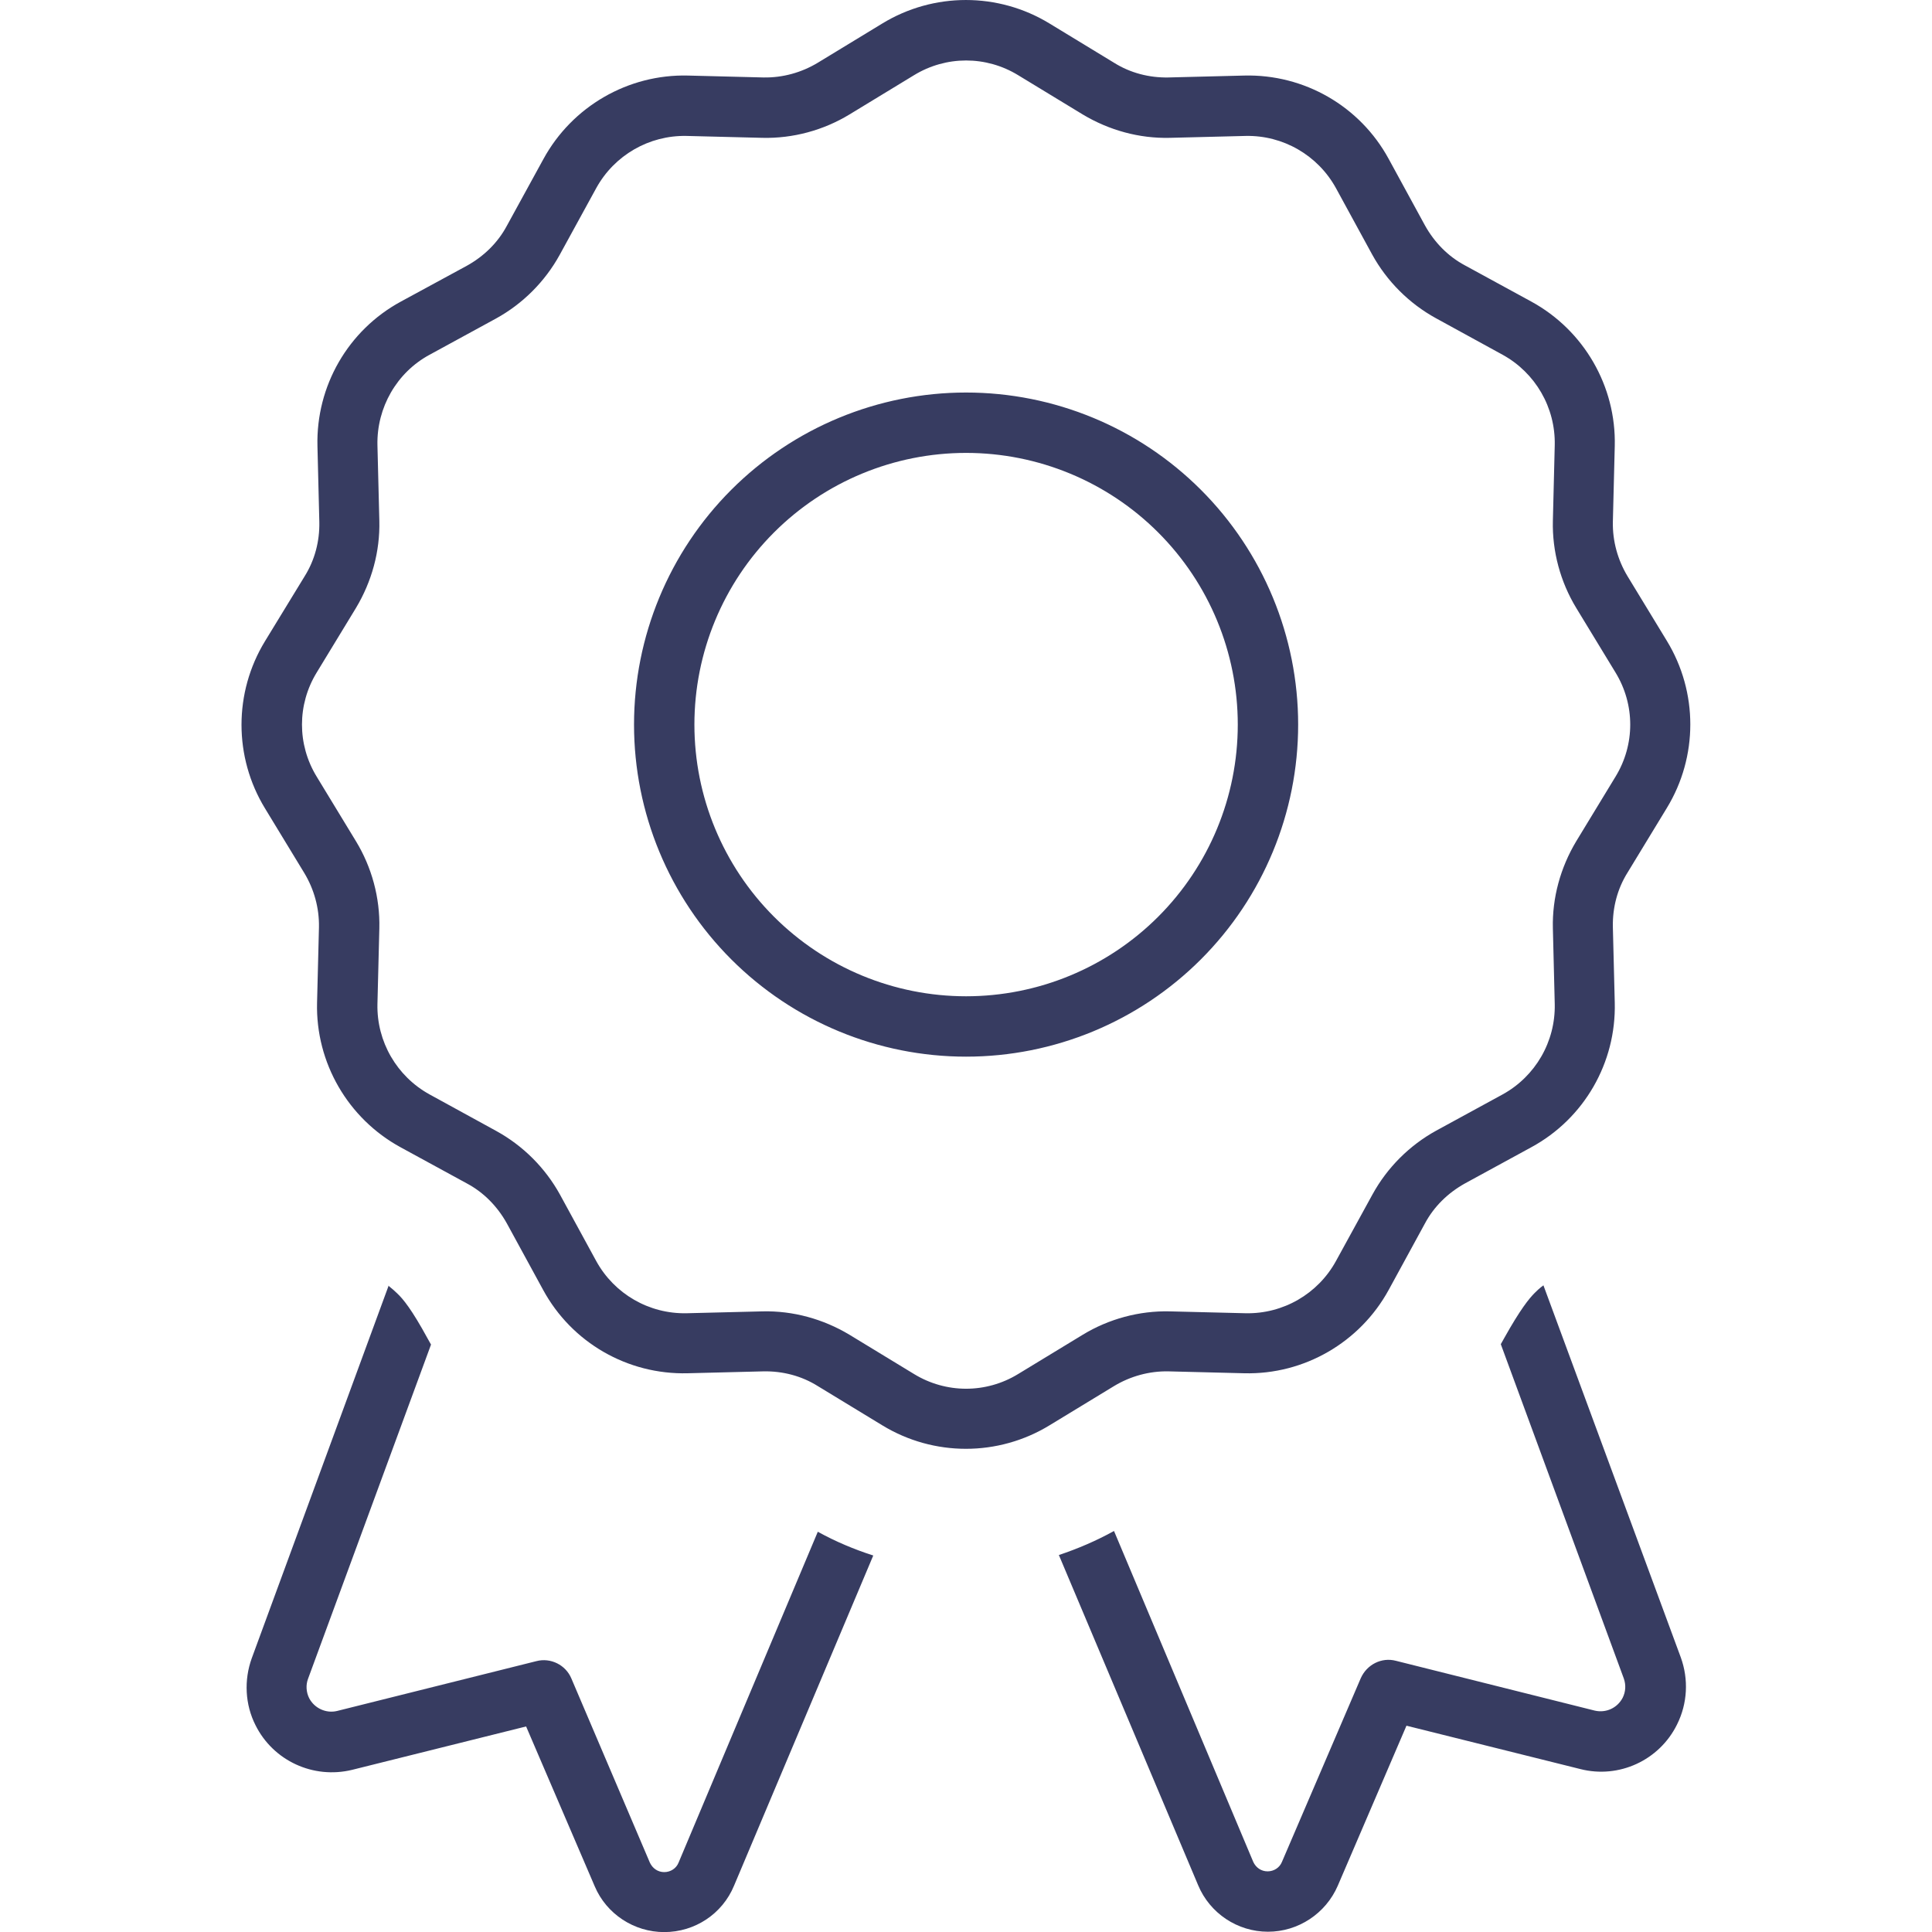 <svg width="64" height="64" viewBox="0 0 64 64" fill="none" xmlns="http://www.w3.org/2000/svg">
<path d="M34.766 0.778C33.066 -0.259 30.928 -0.259 29.228 0.778L27.091 2.078C26.553 2.403 25.928 2.578 25.291 2.566L22.791 2.503C20.803 2.453 18.953 3.528 18.003 5.266L16.791 7.478C16.491 8.041 16.028 8.491 15.466 8.803L13.278 9.991C11.528 10.941 10.466 12.791 10.516 14.778L10.578 17.291C10.591 17.928 10.428 18.553 10.091 19.091L8.778 21.241C7.741 22.941 7.741 25.078 8.778 26.778L10.078 28.916C10.403 29.453 10.578 30.078 10.566 30.716L10.503 33.216C10.453 35.203 11.528 37.053 13.266 38.003L15.466 39.203C16.028 39.503 16.478 39.966 16.791 40.528L17.991 42.728C18.941 44.478 20.791 45.541 22.778 45.491L25.291 45.428C25.928 45.416 26.553 45.578 27.091 45.916L29.228 47.216C30.928 48.253 33.066 48.253 34.766 47.216L36.903 45.916C37.441 45.591 38.066 45.416 38.703 45.428L41.216 45.491C43.203 45.541 45.053 44.466 46.003 42.728L47.203 40.528C47.503 39.966 47.966 39.516 48.528 39.203L50.728 38.003C52.478 37.053 53.541 35.203 53.491 33.216L53.428 30.703C53.416 30.066 53.578 29.441 53.916 28.903L55.216 26.766C56.253 25.066 56.253 22.928 55.216 21.228L53.916 19.091C53.591 18.553 53.416 17.928 53.428 17.291L53.491 14.778C53.541 12.791 52.466 10.941 50.728 9.991L48.528 8.791C47.966 8.491 47.516 8.028 47.203 7.466L46.003 5.266C45.053 3.516 43.203 2.453 41.216 2.503L38.703 2.566C38.066 2.578 37.441 2.416 36.903 2.078L34.766 0.778ZM30.278 2.491C31.341 1.841 32.666 1.841 33.728 2.491L35.866 3.791C36.741 4.316 37.741 4.591 38.753 4.566L41.266 4.503C42.503 4.478 43.653 5.141 44.253 6.228L45.453 8.428C45.941 9.316 46.678 10.053 47.566 10.541L49.778 11.753C50.866 12.353 51.528 13.503 51.503 14.741L51.441 17.253C51.416 18.266 51.691 19.278 52.216 20.141L53.516 22.278C54.166 23.341 54.166 24.666 53.516 25.728L52.216 27.866C51.691 28.741 51.416 29.741 51.441 30.753L51.503 33.266C51.528 34.503 50.866 35.653 49.778 36.253L47.578 37.453C46.691 37.941 45.953 38.678 45.466 39.566L44.253 41.778C43.653 42.866 42.503 43.528 41.266 43.503L38.753 43.441C37.741 43.416 36.728 43.691 35.866 44.216L33.728 45.516C32.666 46.166 31.341 46.166 30.278 45.516L28.141 44.216C27.266 43.691 26.266 43.416 25.253 43.441L22.741 43.503C21.503 43.528 20.353 42.866 19.753 41.778L18.553 39.578C18.066 38.691 17.328 37.953 16.441 37.466L14.228 36.253C13.141 35.653 12.478 34.503 12.503 33.266L12.566 30.753C12.591 29.741 12.316 28.728 11.791 27.866L10.491 25.728C9.841 24.666 9.841 23.341 10.491 22.278L11.791 20.141C12.316 19.266 12.591 18.266 12.566 17.253L12.503 14.741C12.478 13.503 13.141 12.341 14.228 11.753L16.428 10.553C17.316 10.066 18.053 9.328 18.541 8.441L19.753 6.228C20.353 5.141 21.503 4.478 22.741 4.503L25.253 4.566C26.266 4.591 27.278 4.316 28.141 3.791L30.278 2.491ZM41.003 24.003C41.003 26.39 40.055 28.679 38.367 30.367C36.679 32.055 34.39 33.003 32.003 33.003C29.616 33.003 27.327 32.055 25.639 30.367C23.951 28.679 23.003 26.39 23.003 24.003C23.003 21.616 23.951 19.327 25.639 17.639C27.327 15.951 29.616 15.003 32.003 15.003C34.39 15.003 36.679 15.951 38.367 17.639C40.055 19.327 41.003 21.616 41.003 24.003ZM32.003 13.003C29.086 13.003 26.288 14.162 24.225 16.225C22.162 18.288 21.003 21.086 21.003 24.003C21.003 26.921 22.162 29.718 24.225 31.781C26.288 33.844 29.086 35.003 32.003 35.003C34.92 35.003 37.718 33.844 39.781 31.781C41.844 29.718 43.003 26.921 43.003 24.003C43.003 21.086 41.844 18.288 39.781 16.225C37.718 14.162 34.92 13.003 32.003 13.003ZM12.878 42.578L8.341 54.928C8.078 55.653 8.116 56.466 8.466 57.153C9.053 58.328 10.378 58.941 11.666 58.628L17.428 57.191L19.703 62.491C20.091 63.403 21.003 64.003 22.003 64.003C23.016 64.003 23.928 63.403 24.316 62.466L28.928 51.528C28.303 51.328 27.678 51.066 27.091 50.741L22.478 61.703C22.403 61.891 22.216 62.016 22.003 62.016C21.791 62.016 21.616 61.891 21.528 61.703L18.928 55.603C18.741 55.153 18.241 54.903 17.766 55.028L11.166 56.678C10.803 56.766 10.416 56.591 10.241 56.253C10.141 56.053 10.128 55.816 10.203 55.616L14.278 44.541C14.241 44.478 14.203 44.403 14.166 44.341C13.641 43.378 13.353 43.028 13.153 42.841C13.091 42.778 12.991 42.691 12.866 42.591L12.878 42.578ZM35.078 51.516L39.691 62.453C40.078 63.378 40.991 63.991 42.003 63.991C43.003 63.991 43.916 63.391 44.316 62.466L46.591 57.166L52.353 58.603C53.628 58.928 54.966 58.316 55.553 57.128C55.903 56.428 55.941 55.628 55.678 54.903L51.128 42.578C50.991 42.678 50.903 42.766 50.841 42.828C50.653 43.016 50.366 43.366 49.828 44.328C49.791 44.391 49.753 44.466 49.716 44.528L53.791 55.603C53.866 55.816 53.853 56.041 53.753 56.241C53.578 56.578 53.203 56.753 52.828 56.666L46.241 55.016C45.766 54.891 45.278 55.141 45.078 55.591L42.466 61.678C42.391 61.866 42.203 61.991 41.991 61.991C41.778 61.991 41.603 61.866 41.516 61.678L36.903 50.716C36.316 51.041 35.703 51.303 35.066 51.516H35.078Z" fill="#373C61"/>
</svg>
